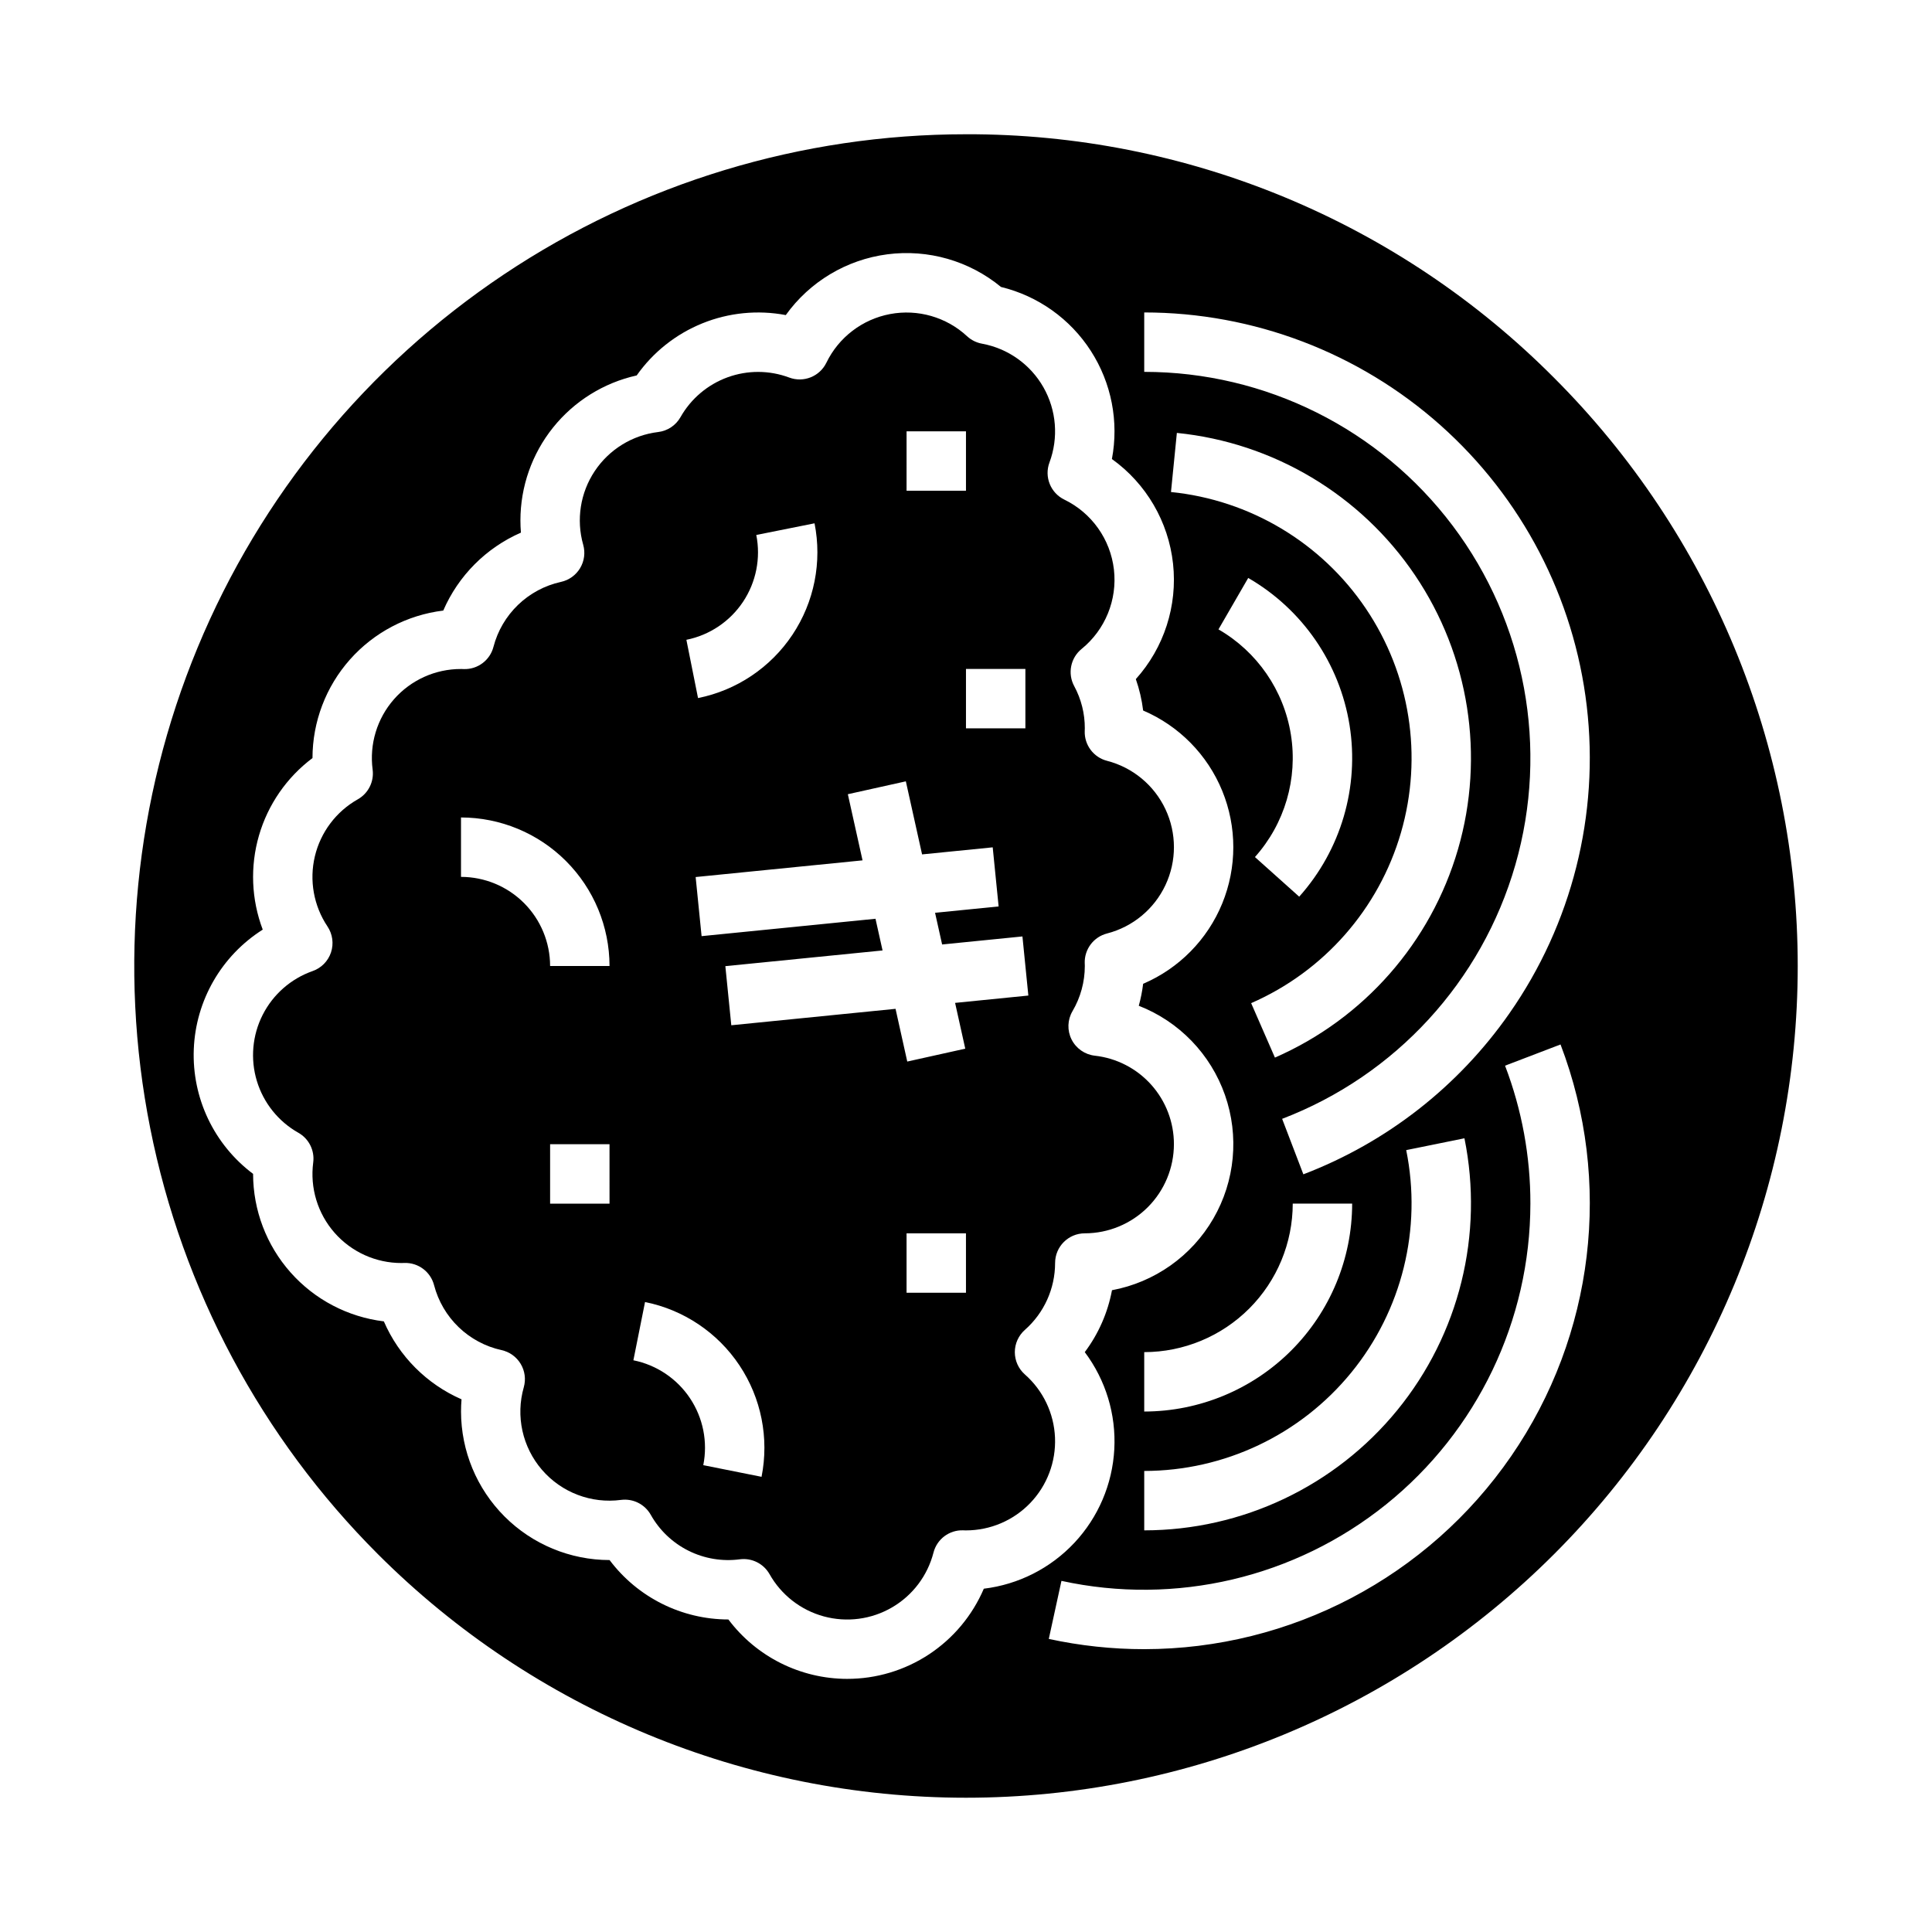 <?xml version="1.0" encoding="UTF-8"?>
<!-- Uploaded to: ICON Repo, www.iconrepo.com, Generator: ICON Repo Mixer Tools -->
<svg fill="#000000" width="800px" height="800px" version="1.1" viewBox="144 144 512 512" xmlns="http://www.w3.org/2000/svg">
 <g>
  <path d="m455.1 447.23c0.008-5.805-2.125-11.41-5.992-15.738-3.867-4.332-9.195-7.082-14.965-7.723-2.652-0.297-4.973-1.918-6.168-4.305-1.195-2.387-1.098-5.215 0.258-7.512 2.129-3.625 3.254-7.75 3.254-11.953 0-0.16-0.008-0.32-0.012-0.477l-0.008-0.27h-0.004c-0.113-3.684 2.344-6.957 5.914-7.871 6.812-1.758 12.488-6.457 15.48-12.824 2.996-6.367 2.996-13.738 0-20.105-2.992-6.367-8.668-11.07-15.48-12.828-3.57-0.914-6.027-4.188-5.914-7.871l0.008-0.27c0.008-0.156 0.012-0.316 0.012-0.477l0.004 0.004c0.012-3.91-0.957-7.758-2.816-11.191-1.793-3.324-0.969-7.457 1.961-9.84 6.266-5.09 9.496-13.027 8.57-21.047-0.93-8.02-5.887-15.008-13.148-18.531-3.652-1.777-5.356-6.039-3.934-9.84 2.441-6.547 1.855-13.84-1.594-19.914-3.453-6.074-9.414-10.309-16.285-11.57-1.477-0.266-2.848-0.949-3.949-1.965-5.488-5.086-13.062-7.266-20.414-5.883-7.352 1.383-13.613 6.168-16.879 12.898-1.777 3.652-6.039 5.352-9.84 3.93-5.269-1.969-11.062-1.992-16.348-0.066-5.281 1.926-9.707 5.672-12.477 10.566-1.23 2.176-3.426 3.637-5.91 3.934-6.852 0.828-12.996 4.617-16.82 10.363-3.82 5.746-4.934 12.879-3.047 19.52 0.59 2.09 0.293 4.336-0.828 6.199-1.121 1.863-2.961 3.18-5.086 3.641-4.273 0.941-8.199 3.047-11.352 6.078-3.152 3.035-5.406 6.879-6.512 11.109-0.914 3.574-4.191 6.035-7.879 5.91l-0.227-0.008c-0.168-0.008-0.336-0.016-0.504-0.016v0.004c-6.801-0.016-13.277 2.91-17.766 8.023-4.484 5.109-6.543 11.91-5.648 18.652 0.41 3.176-1.145 6.285-3.934 7.859-5.727 3.231-9.848 8.699-11.375 15.098-1.523 6.394-0.312 13.137 3.344 18.602 1.355 2.023 1.699 4.562 0.93 6.875-0.77 2.309-2.566 4.137-4.867 4.941-5.738 2.016-10.48 6.168-13.234 11.594-2.754 5.422-3.309 11.703-1.547 17.527 1.762 5.824 5.703 10.742 11 13.73 2.789 1.574 4.348 4.684 3.938 7.859-0.891 6.742 1.168 13.539 5.656 18.648s10.961 8.031 17.762 8.016c0.168 0 0.336-0.008 0.504-0.016l0.227-0.008 0.004 0.004c3.684-0.121 6.961 2.336 7.879 5.91 1.105 4.231 3.359 8.074 6.508 11.105 3.152 3.035 7.078 5.137 11.348 6.082 2.125 0.457 3.969 1.777 5.086 3.641 1.121 1.863 1.422 4.106 0.828 6.199-2.188 7.644-0.371 15.875 4.824 21.891 5.195 6.019 13.074 9.012 20.957 7.965 3.176-0.406 6.281 1.148 7.859 3.934 2.305 4.109 5.789 7.43 10 9.531 4.215 2.106 8.961 2.898 13.629 2.277 3.176-0.406 6.281 1.148 7.859 3.938 3.102 5.504 8.281 9.539 14.379 11.195 6.098 1.656 12.605 0.805 18.066-2.375 5.465-3.176 9.426-8.41 11-14.527 0.91-3.578 4.188-6.039 7.879-5.91l0.227 0.008c0.168 0.008 0.336 0.016 0.504 0.016v-0.004c6.438 0 12.594-2.625 17.047-7.269 4.453-4.644 6.82-10.906 6.547-17.336-0.27-6.43-3.152-12.469-7.984-16.723-1.691-1.496-2.664-3.644-2.664-5.906 0-2.258 0.973-4.406 2.664-5.902 5.09-4.484 8.004-10.938 8.008-17.719 0-4.348 3.527-7.871 7.875-7.871 6.258-0.008 12.262-2.5 16.691-6.926 4.426-4.426 6.914-10.43 6.922-16.691zm-149.57 15.746h-15.746v-15.746h15.742zm-15.742-62.977h-0.004c-0.008-6.262-2.496-12.266-6.922-16.691-4.43-4.43-10.434-6.918-16.691-6.926v-15.746c10.434 0.012 20.438 4.164 27.816 11.543 7.379 7.379 11.531 17.383 11.543 27.82zm125.95-78.719v15.742h-15.746v-15.746zm-31.488-62.977h15.742v15.742h-15.746zm-39.824 27.469 15.438-3.09h-0.004c2.035 10.234-0.07 20.859-5.859 29.539-5.789 8.684-14.785 14.719-25.016 16.773l-3.086-15.438h-0.004c6.141-1.234 11.539-4.856 15.012-10.062 3.473-5.211 4.738-11.586 3.516-17.727zm1.398 249.6-15.438-3.086-0.008-0.008c1.223-6.141-0.043-12.516-3.516-17.723-3.473-5.211-8.871-8.832-15.008-10.066l3.086-15.438c10.23 2.059 19.227 8.09 25.016 16.773 5.789 8.684 7.898 19.309 5.863 29.543zm54.168-48.781h-15.746v-15.742h15.742zm-2.883-76.816 2.695 12.133-15.371 3.414-3.106-13.973-43.527 4.356-1.574-15.664 41.66-4.164-1.871-8.395-46.086 4.606-1.574-15.664 44.227-4.422-3.894-17.527 15.371-3.414 4.301 19.363 18.719-1.871 1.566 15.664-16.844 1.684 1.871 8.395 21.285-2.129 1.566 15.664z"/>
  <path d="m400 179.58c-43.598 0-86.211 12.926-122.46 37.148-36.25 24.219-64.5 58.641-81.184 98.918-16.684 40.277-21.047 84.594-12.543 127.35s29.5 82.031 60.324 112.86c41.336 41.336 97.398 64.559 155.86 64.559 58.457 0 114.52-23.223 155.86-64.559 41.336-41.336 64.559-97.398 64.559-155.86 0-58.461-23.223-114.52-64.559-155.86-20.418-20.531-44.707-36.809-71.461-47.891-26.754-11.082-55.438-16.746-84.395-16.668zm-31.488 409.34c-12.383-0.016-24.039-5.844-31.48-15.742h-0.008c-12.383-0.016-24.039-5.848-31.48-15.746h-0.008c-10.438-0.012-20.441-4.16-27.82-11.539-7.379-7.379-11.527-17.383-11.539-27.82 0-1.082 0.043-2.16 0.133-3.238-9.227-4.035-16.582-11.414-20.586-20.656-9.551-1.164-18.344-5.777-24.727-12.977-6.383-7.199-9.914-16.484-9.926-26.105v-0.008c-10.352-7.762-16.223-20.113-15.715-33.039 0.512-12.926 7.344-24.773 18.273-31.691-3.027-7.984-3.379-16.734-1-24.934 2.379-8.199 7.356-15.402 14.184-20.527v-0.008c0.012-9.621 3.543-18.906 9.926-26.105 6.383-7.195 15.18-11.812 24.73-12.977 4-9.238 11.355-16.621 20.582-20.656-0.09-1.074-0.133-2.156-0.133-3.238 0.004-8.953 3.055-17.637 8.656-24.621 5.602-6.984 13.418-11.852 22.156-13.797 4.356-6.18 10.398-10.973 17.406-13.809 7.004-2.836 14.68-3.594 22.105-2.188 6.352-8.859 16.094-14.688 26.902-16.102 10.809-1.41 21.719 1.719 30.133 8.652 9.809 2.383 18.328 8.445 23.797 16.93 5.473 8.484 7.473 18.746 5.594 28.668 9.102 6.523 14.992 16.617 16.203 27.746 1.211 11.133-2.375 22.254-9.863 30.582 0.945 2.695 1.594 5.484 1.938 8.32 9.508 4.062 17.035 11.707 20.957 21.277 3.922 9.566 3.922 20.297 0 29.867-3.922 9.566-11.449 17.211-20.957 21.277-0.238 1.969-0.625 3.914-1.156 5.824 10.703 4.176 19.043 12.82 22.844 23.66 3.797 10.844 2.672 22.801-3.086 32.742-5.754 9.941-15.566 16.875-26.859 18.98-1.109 5.949-3.578 11.562-7.211 16.406 5.555 7.398 8.328 16.52 7.824 25.758-0.5 9.242-4.242 18.008-10.566 24.762-6.324 6.754-14.828 11.066-24.012 12.176-3.031 7.094-8.078 13.141-14.516 17.391-6.438 4.246-13.984 6.512-21.695 6.504zm148.15-140.13 15.43-3.133c5.172 25.477-1.367 51.926-17.809 72.059-16.445 20.133-41.055 31.824-67.051 31.844v-15.742c21.27-0.023 41.406-9.59 54.859-26.066 13.453-16.473 18.801-38.117 14.57-58.961zm-69.43 69.281v-15.742c10.434-0.012 20.441-4.164 27.82-11.543 7.379-7.379 11.527-17.383 11.539-27.816h15.746c-0.016 14.609-5.828 28.613-16.16 38.945-10.328 10.328-24.336 16.141-38.945 16.156zm19.676-207.28 7.883-13.629c14.367 8.301 24.23 22.633 26.855 39.016 2.621 16.387-2.281 33.078-13.344 45.449l-11.73-10.5c7.902-8.836 11.398-20.766 9.523-32.469-1.875-11.703-8.922-21.941-19.188-27.867zm8.66 99.055h-0.004c19.285-8.418 33.832-24.973 39.703-45.18s2.457-41.977-9.32-59.418c-11.773-17.441-30.688-28.746-51.625-30.859l1.559-15.668v0.004c25.59 2.574 48.711 16.387 63.105 37.699 14.395 21.316 18.57 47.926 11.402 72.625-7.172 24.695-24.949 44.934-48.52 55.223zm-28.336 171.2c-8.504 0.004-16.984-0.91-25.293-2.715l3.356-15.383c30.273 6.606 61.906-0.848 86.051-20.27 24.141-19.422 38.191-48.727 38.223-79.711 0.02-12.492-2.258-24.883-6.715-36.551l14.703-5.621c13.848 36.305 8.957 77.094-13.078 109.1-22.031 32.004-58.391 51.129-97.246 51.152zm96.766-168.48c-13.516 19.363-32.535 34.219-54.594 42.641l-5.625-14.703c30.027-11.484 52.914-36.41 61.801-67.305 8.887-30.895 2.746-64.172-16.59-89.855-19.332-25.684-49.609-40.793-81.758-40.797v-15.746c28.938 0.004 56.863 10.633 78.48 29.863 21.621 19.234 35.426 45.738 38.797 74.477 3.371 28.738-3.93 57.715-20.512 81.426z"/>
 </g>
</svg>